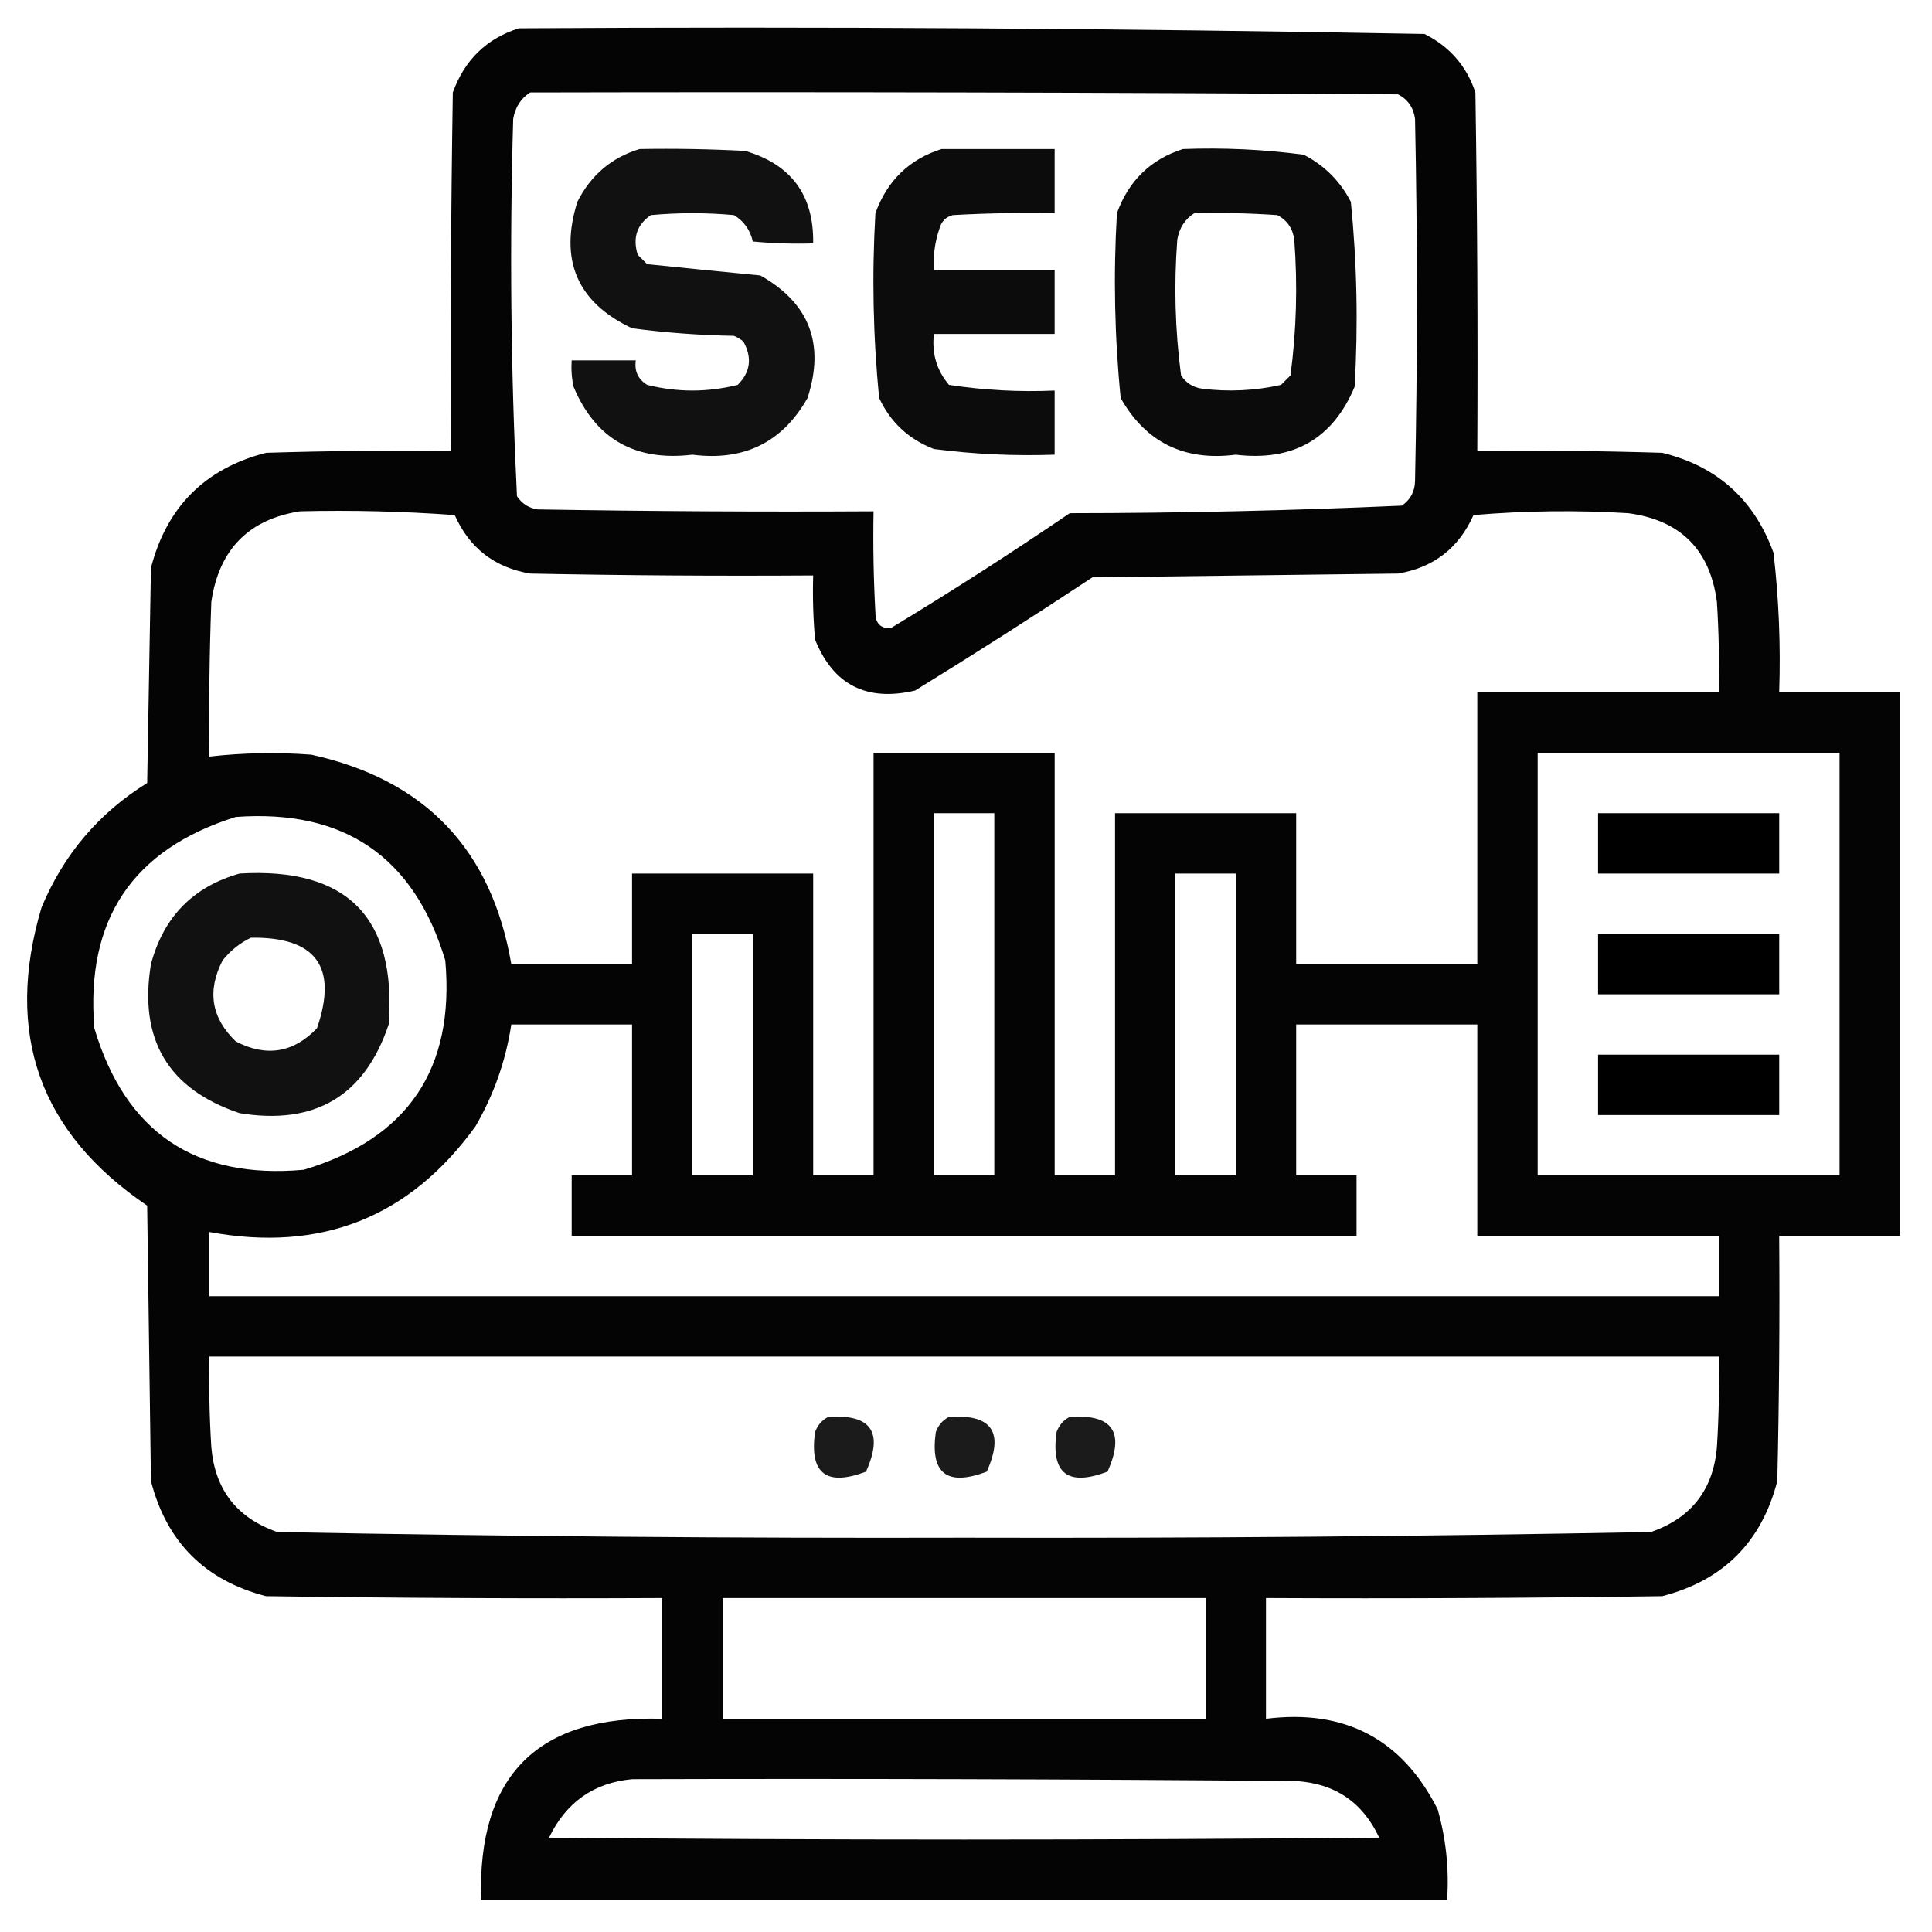 <svg width="130" height="130" viewBox="0 0 130 130" fill="none" xmlns="http://www.w3.org/2000/svg">
<path opacity="0.981" fill-rule="evenodd" clip-rule="evenodd" d="M34.912 1.904C55.236 1.78 75.548 1.907 95.85 2.285C97.538 3.127 98.68 4.439 99.277 6.221C99.404 14.261 99.447 22.301 99.404 30.342C103.552 30.299 107.699 30.342 111.846 30.469C115.543 31.373 118.039 33.616 119.336 37.197C119.696 40.313 119.823 43.445 119.717 46.592C122.425 46.592 125.133 46.592 127.842 46.592C127.842 58.779 127.842 70.967 127.842 83.154C125.133 83.154 122.425 83.154 119.717 83.154C119.759 88.656 119.717 94.158 119.59 99.658C118.532 103.763 115.951 106.344 111.846 107.402C102.959 107.529 94.073 107.572 85.185 107.529C85.185 110.238 85.185 112.946 85.185 115.654C90.498 114.988 94.349 117.019 96.738 121.748C97.301 123.737 97.513 125.768 97.373 127.842C75.706 127.842 54.039 127.842 32.373 127.842C32.119 119.463 36.181 115.4 44.56 115.654C44.56 112.946 44.56 110.238 44.56 107.529C35.673 107.572 26.787 107.529 17.9 107.402C13.796 106.344 11.214 103.763 10.156 99.658C10.072 93.48 9.987 87.301 9.902 81.123C2.652 76.217 0.282 69.531 2.793 61.065C4.275 57.503 6.644 54.71 9.902 52.686C9.987 47.861 10.072 43.037 10.156 38.213C11.214 34.108 13.796 31.527 17.9 30.469C22.047 30.342 26.194 30.299 30.342 30.342C30.299 22.301 30.342 14.261 30.469 6.221C31.26 4.032 32.741 2.593 34.912 1.904ZM35.674 6.221C55.14 6.178 74.606 6.221 94.072 6.348C94.731 6.688 95.112 7.238 95.215 7.998C95.384 16.123 95.384 24.248 95.215 32.373C95.198 33.078 94.902 33.628 94.326 34.023C86.894 34.356 79.446 34.525 71.982 34.531C68.02 37.228 64 39.809 59.922 42.276C59.252 42.282 58.913 41.944 58.906 41.26C58.779 38.976 58.737 36.691 58.779 34.404C51.246 34.447 43.714 34.404 36.181 34.277C35.585 34.19 35.12 33.893 34.785 33.389C34.369 24.937 34.284 16.474 34.531 7.998C34.666 7.215 35.047 6.622 35.674 6.221ZM20.186 34.404C23.66 34.32 27.13 34.405 30.596 34.658C31.59 36.88 33.282 38.192 35.674 38.594C42.021 38.721 48.368 38.763 54.717 38.721C54.675 40.162 54.717 41.601 54.844 43.037C56.07 46.084 58.313 47.227 61.572 46.465C65.593 43.989 69.571 41.45 73.506 38.848C80.361 38.763 87.217 38.678 94.072 38.594C96.463 38.192 98.156 36.88 99.15 34.658C102.617 34.362 106.087 34.32 109.56 34.531C113.073 34.997 115.062 36.986 115.527 40.498C115.654 42.528 115.696 44.559 115.654 46.592C110.238 46.592 104.821 46.592 99.404 46.592C99.404 52.686 99.404 58.779 99.404 64.873C95.342 64.873 91.279 64.873 87.217 64.873C87.217 61.488 87.217 58.102 87.217 54.717C83.154 54.717 79.092 54.717 75.029 54.717C75.029 62.842 75.029 70.967 75.029 79.092C73.675 79.092 72.321 79.092 70.967 79.092C70.967 69.613 70.967 60.133 70.967 50.654C66.904 50.654 62.842 50.654 58.779 50.654C58.779 60.133 58.779 69.613 58.779 79.092C57.425 79.092 56.071 79.092 54.717 79.092C54.717 72.321 54.717 65.55 54.717 58.779C50.654 58.779 46.592 58.779 42.529 58.779C42.529 60.811 42.529 62.842 42.529 64.873C39.821 64.873 37.113 64.873 34.404 64.873C33.08 57.159 28.594 52.461 20.947 50.781C18.656 50.608 16.371 50.651 14.092 50.908C14.049 47.437 14.092 43.967 14.219 40.498C14.734 36.979 16.723 34.947 20.186 34.404ZM103.467 50.654C110.238 50.654 117.008 50.654 123.779 50.654C123.779 60.133 123.779 69.613 123.779 79.092C117.008 79.092 110.238 79.092 103.467 79.092C103.467 69.613 103.467 60.133 103.467 50.654ZM62.842 54.717C64.196 54.717 65.55 54.717 66.904 54.717C66.904 62.842 66.904 70.967 66.904 79.092C65.55 79.092 64.196 79.092 62.842 79.092C62.842 70.967 62.842 62.842 62.842 54.717ZM15.869 54.971C23.16 54.437 27.857 57.653 29.961 64.619C30.615 71.918 27.441 76.615 20.439 78.711C13.14 79.365 8.443 76.192 6.348 69.189C5.745 61.885 8.919 57.145 15.869 54.971ZM79.092 58.779C80.446 58.779 81.8 58.779 83.154 58.779C83.154 65.55 83.154 72.321 83.154 79.092C81.8 79.092 80.446 79.092 79.092 79.092C79.092 72.321 79.092 65.55 79.092 58.779ZM46.592 62.842C47.946 62.842 49.3 62.842 50.654 62.842C50.654 68.258 50.654 73.675 50.654 79.092C49.3 79.092 47.946 79.092 46.592 79.092C46.592 73.675 46.592 68.258 46.592 62.842ZM34.404 68.936C37.113 68.936 39.821 68.936 42.529 68.936C42.529 72.321 42.529 75.707 42.529 79.092C41.175 79.092 39.821 79.092 38.467 79.092C38.467 80.446 38.467 81.8 38.467 83.154C56.071 83.154 73.675 83.154 91.279 83.154C91.279 81.8 91.279 80.446 91.279 79.092C89.925 79.092 88.571 79.092 87.217 79.092C87.217 75.707 87.217 72.321 87.217 68.936C91.279 68.936 95.342 68.936 99.404 68.936C99.404 73.675 99.404 78.415 99.404 83.154C104.821 83.154 110.238 83.154 115.654 83.154C115.654 84.508 115.654 85.863 115.654 87.217C81.8 87.217 47.946 87.217 14.092 87.217C14.092 85.778 14.092 84.339 14.092 82.9C21.597 84.286 27.564 81.916 31.992 75.791C33.232 73.652 34.036 71.367 34.404 68.936ZM14.092 91.279C47.946 91.279 81.8 91.279 115.654 91.279C115.696 93.312 115.654 95.344 115.527 97.373C115.283 100.241 113.802 102.145 111.084 103.086C95.688 103.379 80.284 103.506 64.873 103.467C49.462 103.506 34.058 103.379 18.662 103.086C15.944 102.145 14.463 100.241 14.219 97.373C14.092 95.344 14.05 93.312 14.092 91.279ZM48.623 107.529C59.456 107.529 70.29 107.529 81.123 107.529C81.123 110.238 81.123 112.946 81.123 115.654C70.29 115.654 59.456 115.654 48.623 115.654C48.623 112.946 48.623 110.238 48.623 107.529ZM42.529 119.717C57.425 119.674 72.321 119.717 87.217 119.844C89.834 120.007 91.696 121.276 92.803 123.652C74.183 123.822 55.563 123.822 36.943 123.652C38.089 121.273 39.951 119.961 42.529 119.717Z" fill="black"/>
<path opacity="0.932" fill-rule="evenodd" clip-rule="evenodd" d="M43.036 10.029C45.407 9.987 47.778 10.029 50.146 10.156C53.247 11.068 54.77 13.142 54.716 16.377C53.359 16.419 52.005 16.377 50.654 16.25C50.476 15.468 50.053 14.875 49.384 14.473C47.522 14.303 45.66 14.303 43.798 14.473C42.855 15.111 42.559 15.999 42.909 17.139C43.121 17.35 43.333 17.562 43.544 17.773C46.079 18.035 48.618 18.289 51.161 18.535C54.462 20.393 55.52 23.144 54.335 26.787C52.641 29.771 50.06 31.041 46.591 30.596C42.732 31.06 40.066 29.536 38.593 26.025C38.467 25.439 38.425 24.846 38.466 24.248C39.905 24.248 41.343 24.248 42.782 24.248C42.676 24.965 42.93 25.515 43.544 25.898C45.575 26.406 47.607 26.406 49.638 25.898C50.498 25.042 50.624 24.069 50.019 22.979C49.828 22.82 49.617 22.693 49.384 22.598C47.086 22.559 44.801 22.389 42.529 22.09C38.847 20.352 37.62 17.517 38.847 13.584C39.759 11.78 41.156 10.595 43.036 10.029Z" fill="black"/>
<path opacity="0.95" fill-rule="evenodd" clip-rule="evenodd" d="M63.348 10.029C65.887 10.029 68.426 10.029 70.965 10.029C70.965 11.468 70.965 12.907 70.965 14.346C68.678 14.303 66.393 14.346 64.109 14.473C63.644 14.6 63.348 14.896 63.221 15.361C62.907 16.265 62.78 17.196 62.84 18.154C65.548 18.154 68.257 18.154 70.965 18.154C70.965 19.593 70.965 21.032 70.965 22.471C68.257 22.471 65.548 22.471 62.84 22.471C62.69 23.781 63.029 24.924 63.855 25.898C66.205 26.258 68.574 26.385 70.965 26.279C70.965 27.718 70.965 29.157 70.965 30.596C68.243 30.691 65.534 30.564 62.84 30.215C61.149 29.561 59.922 28.419 59.158 26.787C58.746 22.657 58.662 18.51 58.904 14.346C59.696 12.157 61.177 10.718 63.348 10.029Z" fill="black"/>
<path opacity="0.956" fill-rule="evenodd" clip-rule="evenodd" d="M79.598 10.029C82.322 9.927 85.031 10.054 87.723 10.41C89.119 11.13 90.177 12.188 90.897 13.584C91.308 17.714 91.393 21.861 91.15 26.025C89.677 29.536 87.011 31.06 83.152 30.596C79.683 31.041 77.102 29.771 75.408 26.787C74.996 22.657 74.912 18.51 75.154 14.346C75.946 12.157 77.427 10.718 79.598 10.029ZM80.359 14.346C79.732 14.747 79.351 15.34 79.217 16.123C78.984 19.185 79.069 22.232 79.471 25.264C79.806 25.768 80.271 26.064 80.867 26.152C82.665 26.377 84.443 26.292 86.199 25.898C86.411 25.687 86.623 25.475 86.834 25.264C87.236 22.232 87.32 19.185 87.088 16.123C86.985 15.363 86.604 14.813 85.945 14.473C84.085 14.346 82.223 14.303 80.359 14.346Z" fill="black"/>
<path fill-rule="evenodd" clip-rule="evenodd" d="M107.531 54.717C111.594 54.717 115.656 54.717 119.719 54.717C119.719 56.071 119.719 57.425 119.719 58.779C115.656 58.779 111.594 58.779 107.531 58.779C107.531 57.425 107.531 56.071 107.531 54.717Z" fill="black"/>
<path opacity="0.93" fill-rule="evenodd" clip-rule="evenodd" d="M16.123 58.779C23.354 58.35 26.697 61.736 26.152 68.936C24.539 73.744 21.196 75.733 16.123 74.902C11.314 73.289 9.325 69.946 10.156 64.873C11.007 61.695 12.995 59.664 16.123 58.779ZM16.885 63.096C16.152 63.446 15.517 63.954 14.98 64.619C13.92 66.671 14.216 68.491 15.869 70.078C17.921 71.139 19.741 70.843 21.328 69.189C22.75 65.065 21.268 63.034 16.885 63.096Z" fill="black"/>
<path fill-rule="evenodd" clip-rule="evenodd" d="M107.531 62.842C111.594 62.842 115.656 62.842 119.719 62.842C119.719 64.196 119.719 65.55 119.719 66.904C115.656 66.904 111.594 66.904 107.531 66.904C107.531 65.55 107.531 64.196 107.531 62.842Z" fill="black"/>
<path fill-rule="evenodd" clip-rule="evenodd" d="M107.531 70.967C111.594 70.967 115.656 70.967 119.719 70.967C119.719 72.321 119.719 73.675 119.719 75.029C115.656 75.029 111.594 75.029 107.531 75.029C107.531 73.675 107.531 72.321 107.531 70.967Z" fill="black"/>
<path opacity="0.892" fill-rule="evenodd" clip-rule="evenodd" d="M55.733 95.342C58.617 95.141 59.463 96.368 58.272 99.023C55.596 100.038 54.454 99.15 54.844 96.357C55.019 95.888 55.315 95.549 55.733 95.342Z" fill="black"/>
<path opacity="0.892" fill-rule="evenodd" clip-rule="evenodd" d="M63.858 95.342C66.742 95.141 67.588 96.368 66.397 99.023C63.721 100.038 62.579 99.15 62.969 96.357C63.144 95.888 63.44 95.549 63.858 95.342Z" fill="black"/>
<path opacity="0.892" fill-rule="evenodd" clip-rule="evenodd" d="M71.983 95.342C74.867 95.141 75.713 96.368 74.522 99.023C71.847 100.038 70.704 99.15 71.094 96.357C71.269 95.888 71.565 95.549 71.983 95.342Z" fill="black"/>
</svg>
